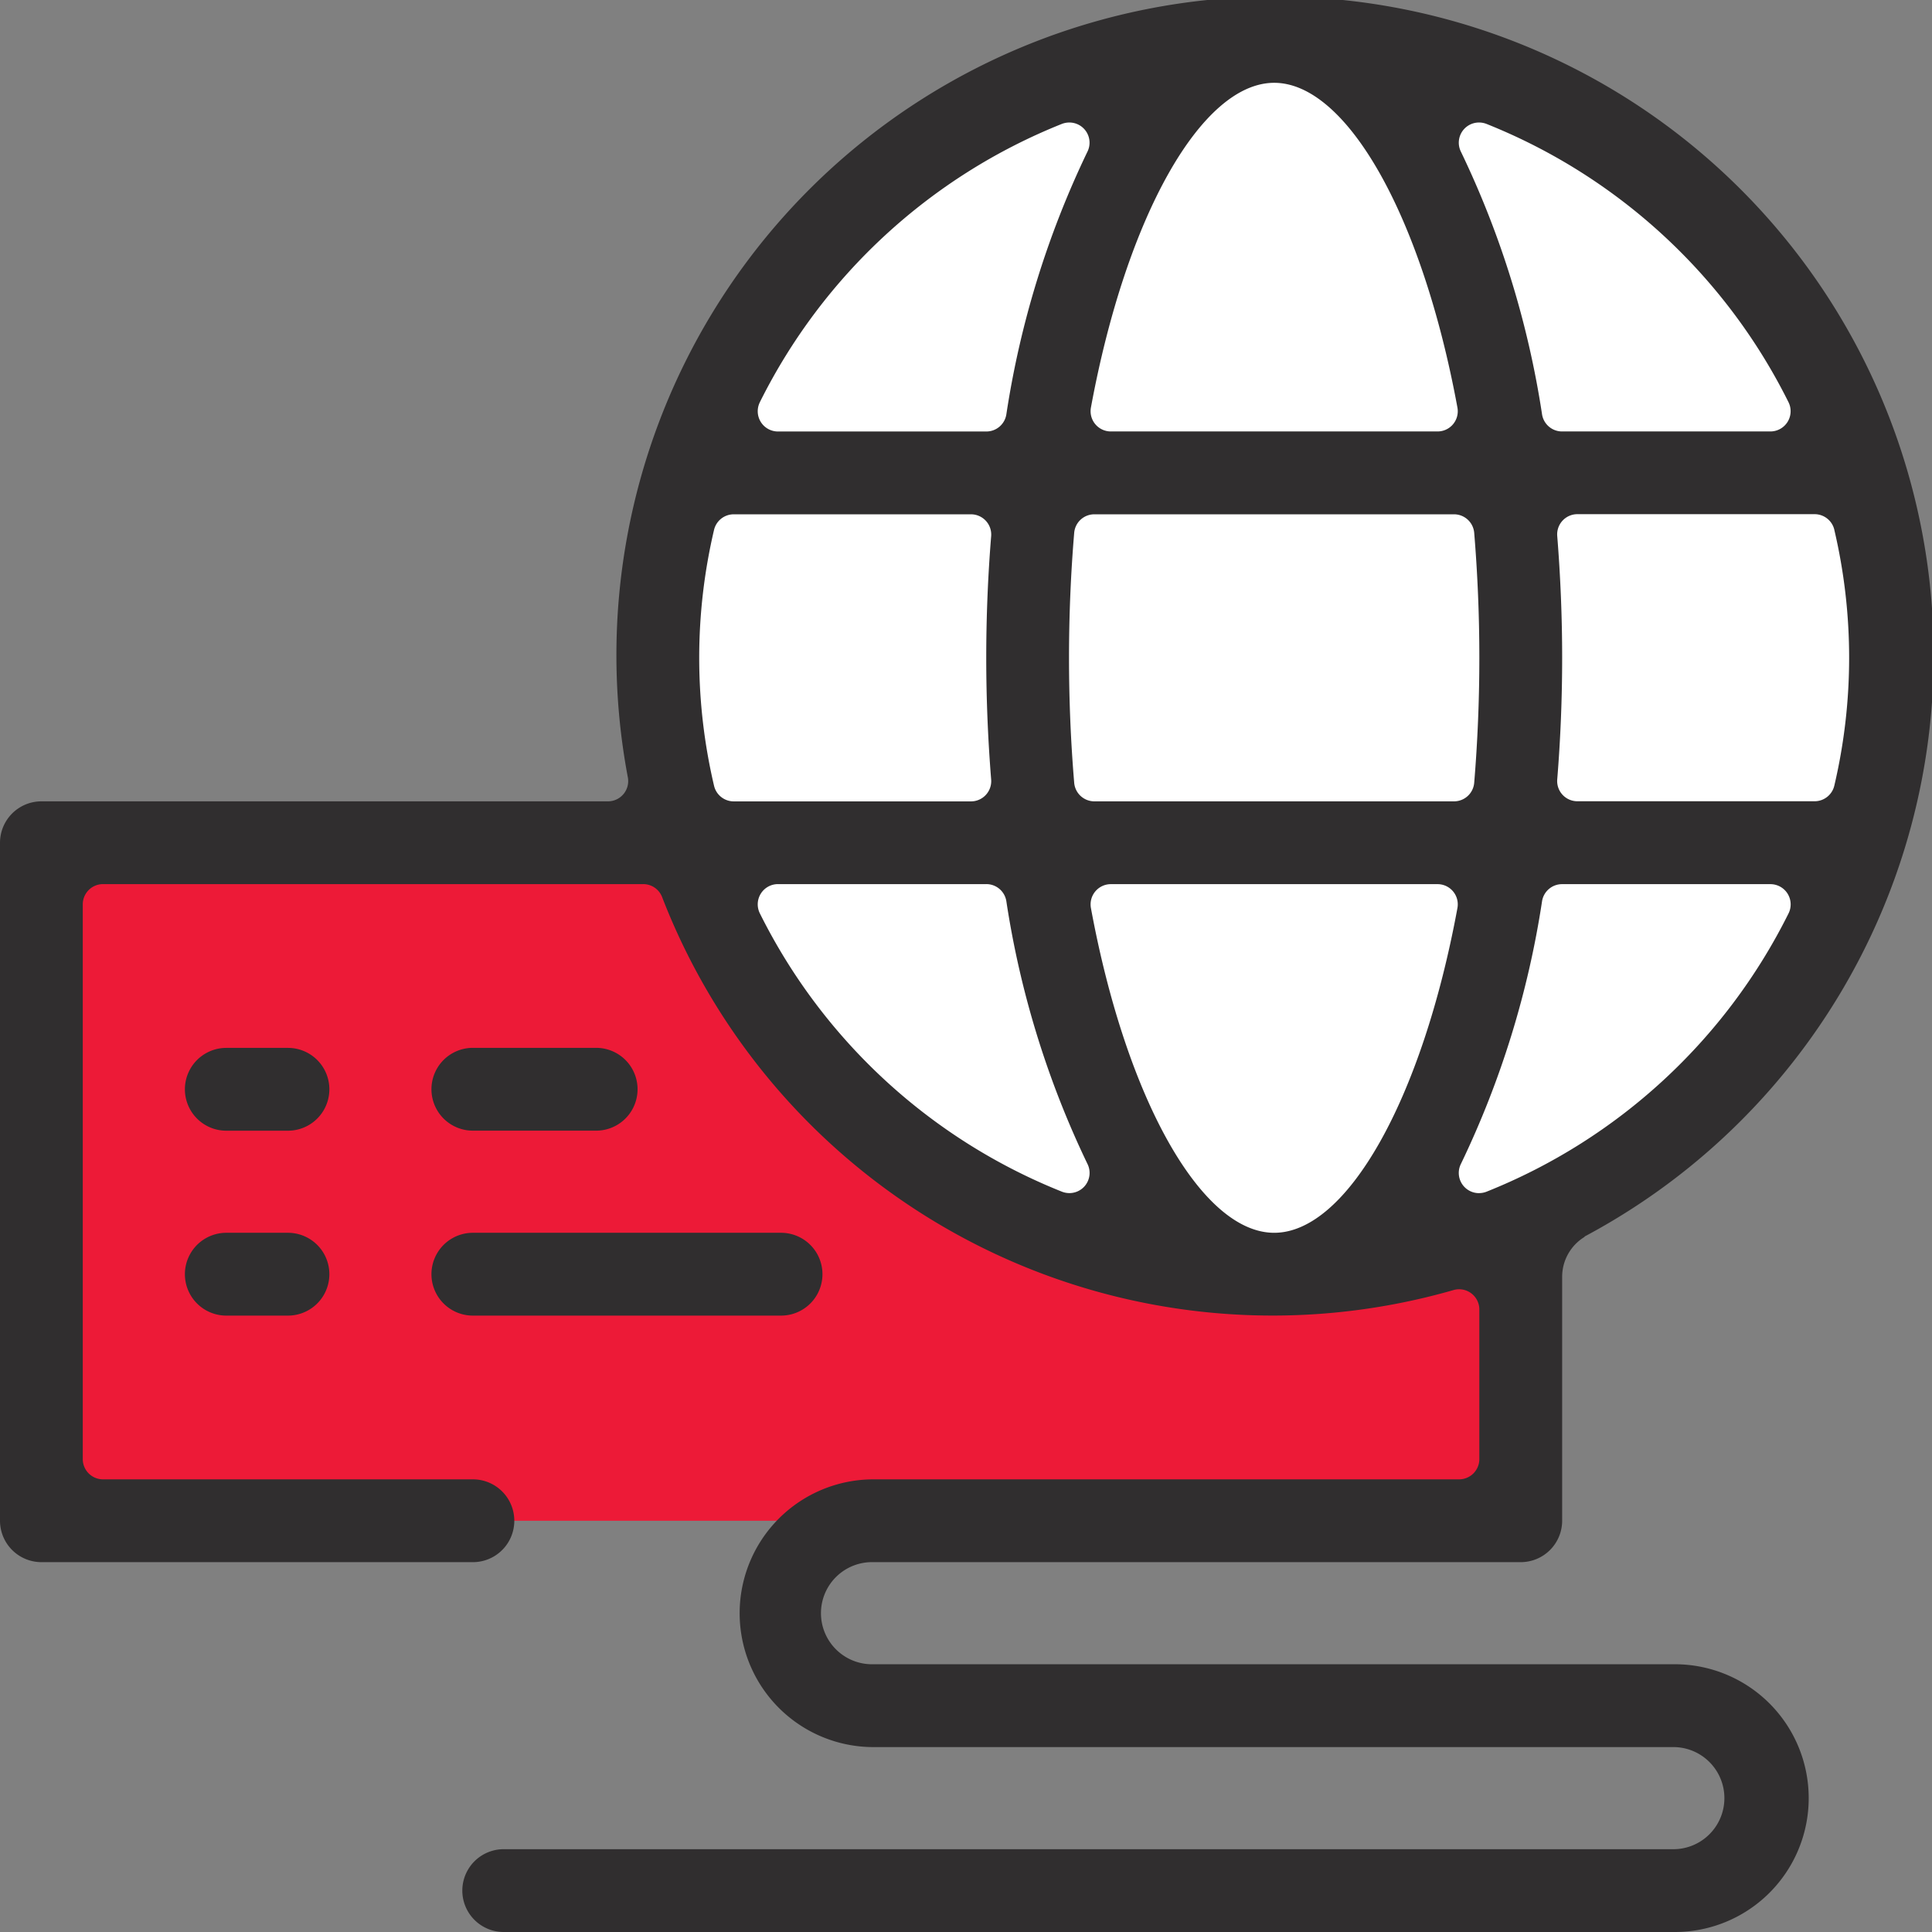 <?xml version="1.0" encoding="UTF-8"?>
<svg xmlns="http://www.w3.org/2000/svg" viewBox="0 0 44 44">
  <rect x="0" y="0" width="44" height="44" fill="#808080" stroke="none"/>
  <defs>
    <style>.cls-1{fill:#ed1a37;}.cls-2{fill:#fff;}.cls-3{fill:#302e2f;}</style>
  </defs>
  <g id="Слой_2" data-name="Слой 2">
    <g id="Layer_1" data-name="Layer 1">
      <polygon class="cls-1" points="27.535 28.749 34.723 28.749 34.723 34.634 11.713 34.634 1.41 34.634 1.41 19.343 15.598 19.343 19.249 25.468 27.535 28.749"></polygon>
      <circle class="cls-2" cx="29.019" cy="14.981" r="13.612"></circle>
      <path class="cls-3" d="M10.769,29.962h7.019a.943.943,0,0,0,0-1.886h-7.019a.943.943,0,0,0,0,1.886Z"></path>
      <path class="cls-3" d="M6.558,28.076H5.154a.943.943,0,0,0,0,1.886H6.558a.943.943,0,1,0,0-1.886Z"></path>
      <path class="cls-3" d="M6.558,23.865H5.154a.943.943,0,1,0,0,1.886H6.558a.943.943,0,1,0,0-1.886Z"></path>
      <path class="cls-3" d="M10.769,25.75H13.577a.943.943,0,1,0,0-1.886H10.769a.943.943,0,1,0,0,1.886Z"></path>
      <path class="cls-3" d="M38.143,37.902H19.894a1.163,1.163,0,1,1,0-2.325H34.634a.944.944,0,0,0,.943-.943V29.075a1.064,1.064,0,0,1,.5-.899c.012-.007.01-.013.02-.02A15,15,0,1,0,14.299,17.705a.461.461,0,0,1-.453.545H.943A.944.944,0,0,0,0,19.192V34.634a.944.944,0,0,0,.943.943h9.827a.943.943,0,1,0,0-1.886H2.346a.461.461,0,0,1-.461-.461V20.596a.461.461,0,0,1,.461-.461H14.649a.461.461,0,0,1,.429.292,14.906,14.906,0,0,0,18.026,8.953.463.463,0,0,1,.126-.018.461.461,0,0,1,.461.461V33.23a.461.461,0,0,1-.461.461H19.894a3.049,3.049,0,1,0,0,6.098h18.249a1.163,1.163,0,0,1,0,2.325H11.472a.943.943,0,1,0,0,1.886H38.143a3.049,3.049,0,0,0,0-6.098Zm3.633-25.832a12.738,12.738,0,0,1,0,5.82.461.461,0,0,1-.449.358H35.924a.46.46,0,0,1-.459-.498c.075-.921.112-1.853.112-2.771s-.038-1.85-.112-2.771a.46.46,0,0,1,.459-.498h5.404A.461.461,0,0,1,41.777,12.071ZM33.343,2.94a.461.461,0,0,1,.341-.15.47.47,0,0,1,.17.032,13.116,13.116,0,0,1,6.878,6.338.461.461,0,0,1-.412.666H35.574a.461.461,0,0,1-.454-.384A21.11,21.11,0,0,0,33.274,3.46.46.46,0,0,1,33.343,2.94Zm.348,12.041c0,.959-.04,1.916-.117,2.846a.461.461,0,0,1-.46.423H24.923a.461.461,0,0,1-.459-.423c-.078-.93-.118-1.887-.118-2.846s.04-1.916.118-2.846a.46.46,0,0,1,.459-.422h8.191a.461.461,0,0,1,.46.422C33.651,13.065,33.691,14.022,33.691,14.981ZM29.019,1.886c1.655,0,3.37,3.041,4.173,7.396a.46.46,0,0,1-.453.544H25.298a.461.461,0,0,1-.453-.544C25.648,4.927,27.364,1.886,29.019,1.886ZM17.305,9.16a13.118,13.118,0,0,1,6.878-6.338.475.475,0,0,1,.171-.032.46.46,0,0,1,.409.67,21.107,21.107,0,0,0-1.845,5.983.461.461,0,0,1-.455.384H17.718a.461.461,0,0,1-.413-.666Zm-1.044,8.731a12.734,12.734,0,0,1,0-5.82.461.461,0,0,1,.449-.358h5.404a.461.461,0,0,1,.459.498c-.075.921-.112,1.853-.112,2.771s.038,1.849.112,2.771a.461.461,0,0,1-.459.498H16.71A.461.461,0,0,1,16.261,17.891Zm8.434,9.131a.461.461,0,0,1-.341.15.467.467,0,0,1-.171-.033,13.113,13.113,0,0,1-6.878-6.338.461.461,0,0,1,.412-.666h4.746a.461.461,0,0,1,.455.384,21.125,21.125,0,0,0,1.845,5.982A.46.46,0,0,1,24.695,27.022Zm4.324,1.054c-1.655,0-3.371-3.041-4.174-7.396a.461.461,0,0,1,.453-.544h7.441a.46.46,0,0,1,.453.544C32.389,25.035,30.674,28.076,29.019,28.076Zm4.665-.903a.46.46,0,0,1-.41-.671,21.092,21.092,0,0,0,1.846-5.982.461.461,0,0,1,.454-.384h4.747a.461.461,0,0,1,.412.666,13.113,13.113,0,0,1-6.878,6.338A.462.462,0,0,1,33.684,27.172Z"></path>
    </g>
  </g>
</svg>
